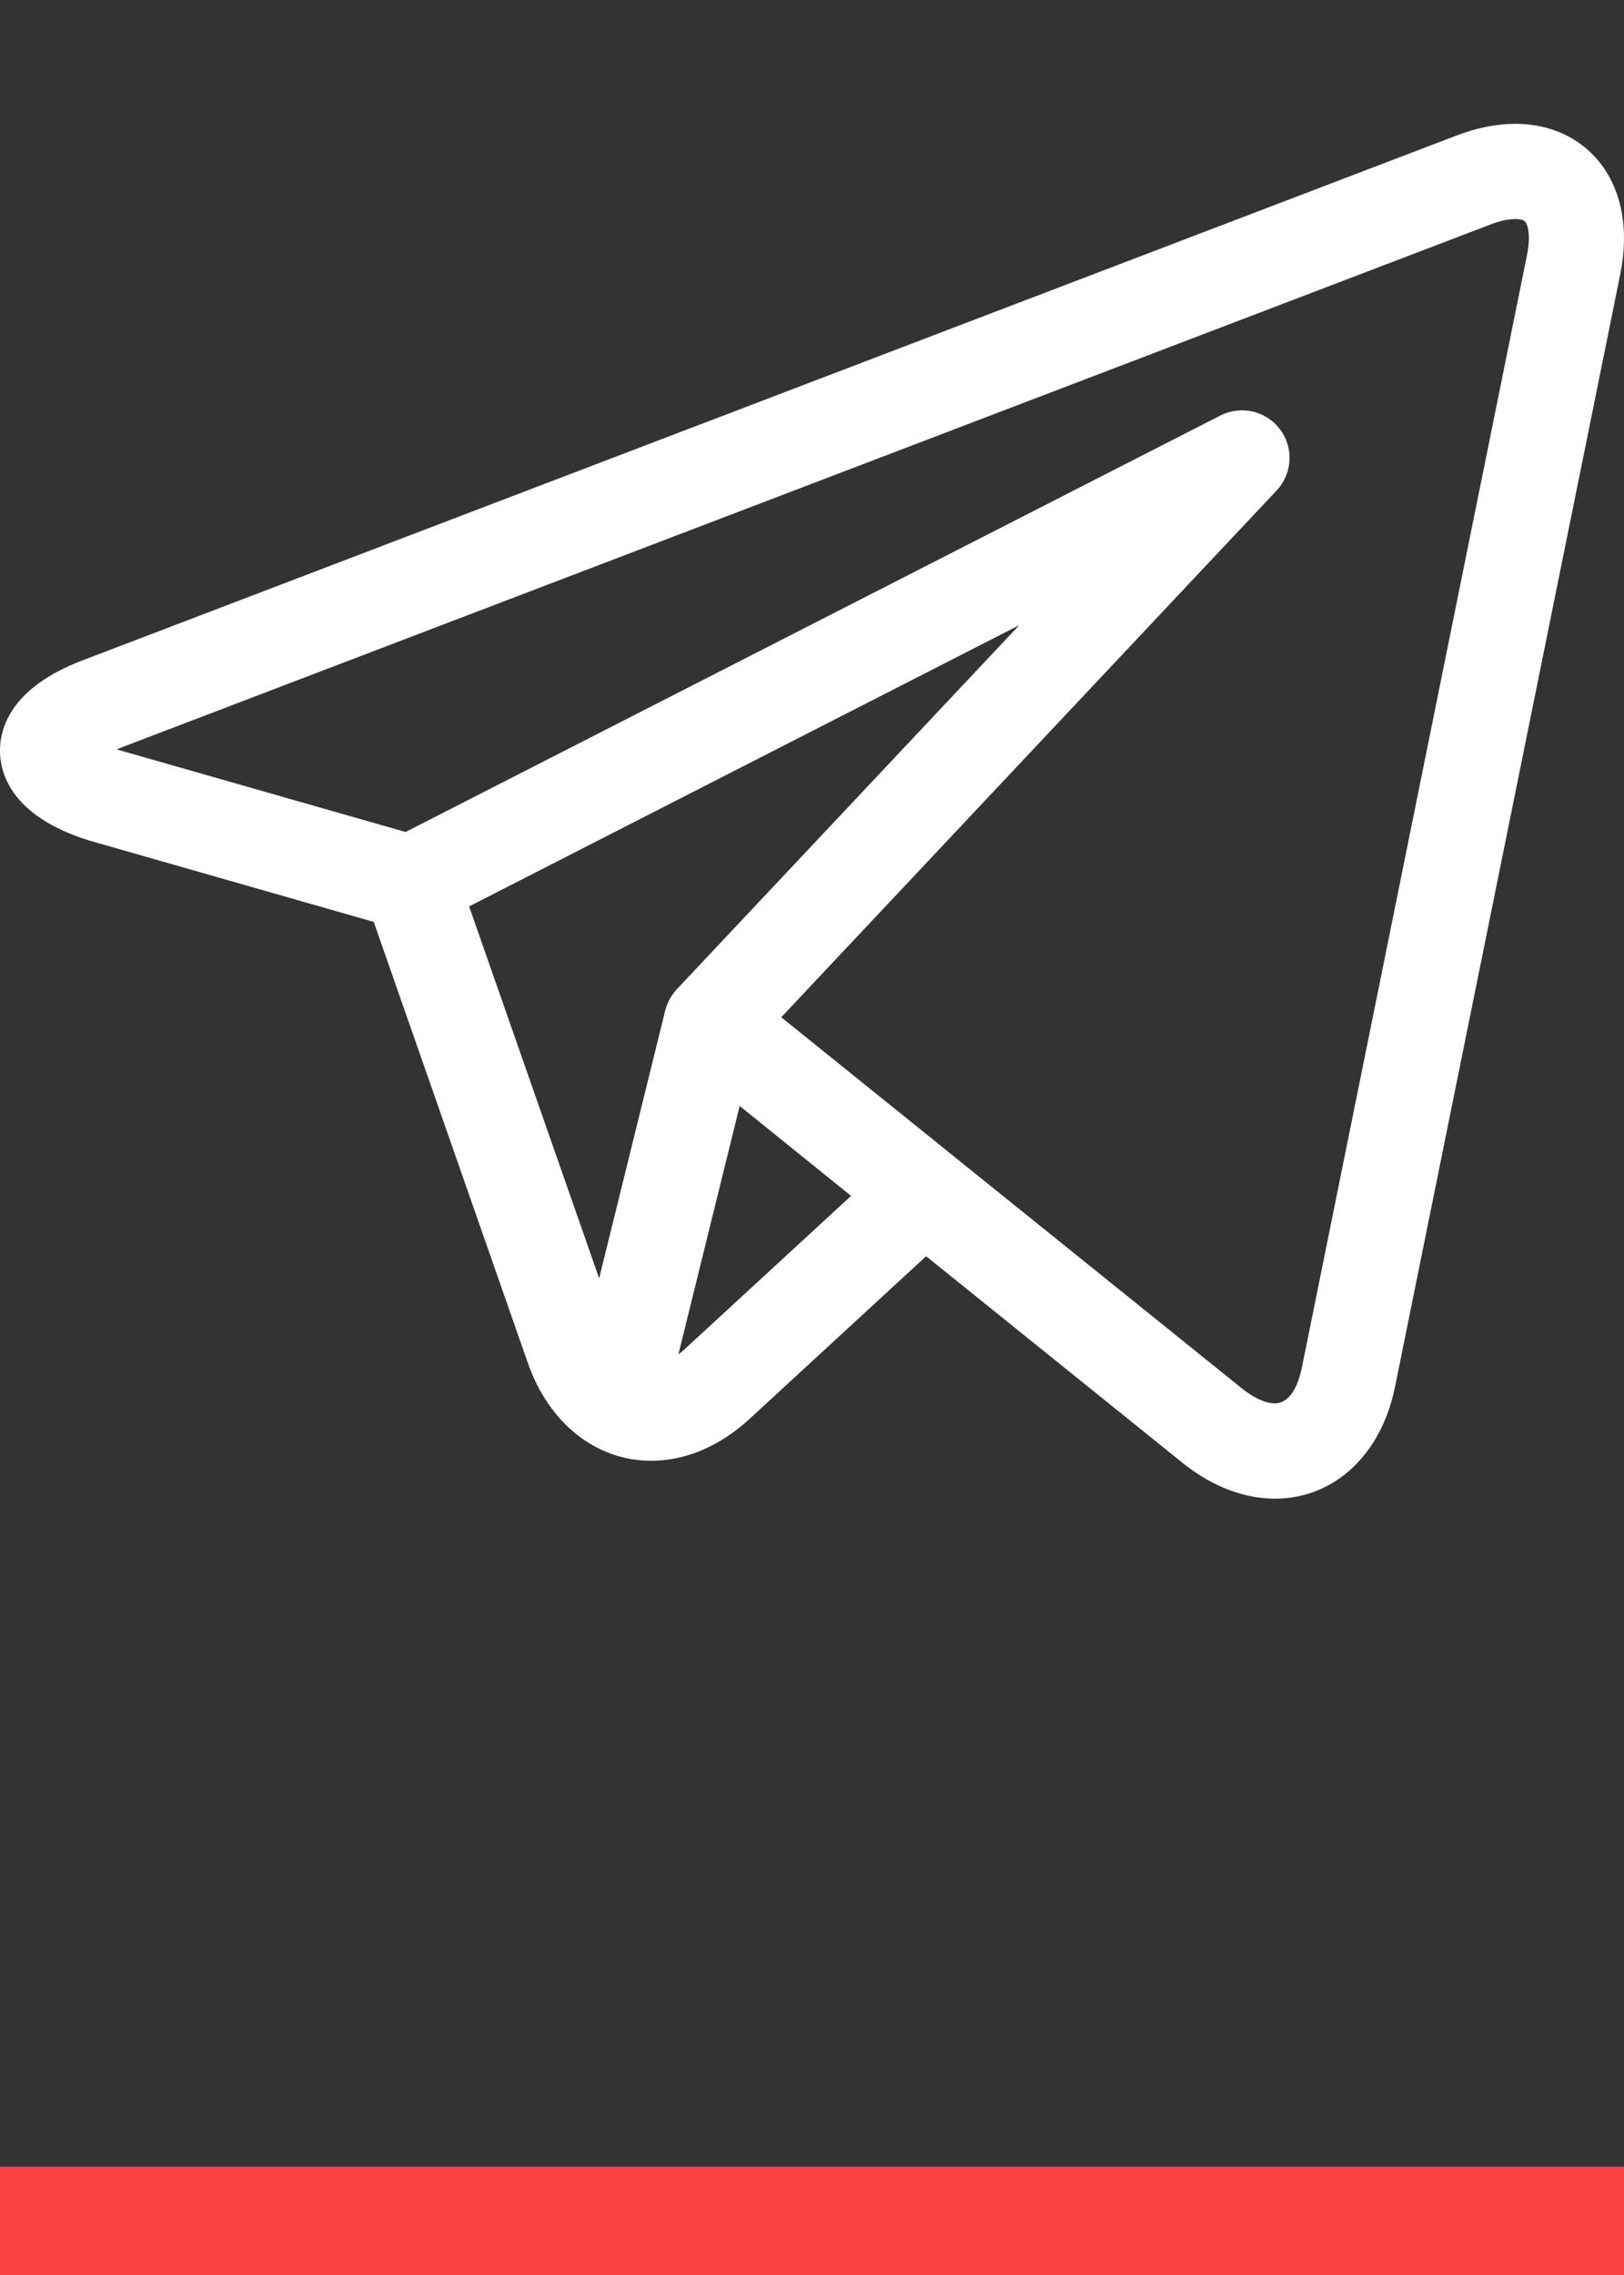 <?xml version="1.0" encoding="UTF-8"?> <svg xmlns="http://www.w3.org/2000/svg" width="15" height="21" viewBox="0 0 15 21" fill="none"><rect x="0" y="0" width="15" height="21" fill="#333333" stroke="none"/> <g clip-path="url(#clip0)"> <path d="M14.768 1.49C14.585 1.266 14.311 1.143 13.996 1.143C13.824 1.143 13.643 1.179 13.456 1.25L0.759 6.097C0.085 6.354 -0.006 6.74 0 6.947C0.006 7.154 0.119 7.534 0.806 7.753C0.81 7.754 0.814 7.756 0.818 7.757L3.452 8.51L4.876 12.583C5.071 13.139 5.506 13.484 6.014 13.484C6.334 13.484 6.649 13.35 6.925 13.096L8.554 11.596L10.916 13.498C10.917 13.499 10.917 13.499 10.917 13.499L10.94 13.517C10.942 13.519 10.944 13.521 10.946 13.522C11.209 13.726 11.495 13.833 11.775 13.834H11.775C12.323 13.834 12.758 13.428 12.885 12.802L14.966 2.529C15.049 2.117 14.979 1.748 14.768 1.49V1.49ZM4.333 8.367L9.414 5.771L6.25 9.133C6.199 9.188 6.162 9.256 6.144 9.329L5.534 11.8L4.333 8.367ZM6.329 12.449C6.308 12.469 6.287 12.486 6.266 12.502L6.832 10.209L7.861 11.039L6.329 12.449ZM14.104 2.355L12.024 12.627C12.004 12.726 11.94 12.954 11.775 12.954C11.694 12.954 11.592 12.91 11.488 12.83L8.81 10.674C8.81 10.674 8.809 10.673 8.809 10.673L7.216 9.39L11.791 4.528C11.938 4.373 11.951 4.134 11.823 3.963C11.694 3.792 11.462 3.739 11.271 3.836L3.746 7.68L1.076 6.917L13.77 2.071C13.877 2.03 13.952 2.022 13.996 2.022C14.023 2.022 14.07 2.025 14.088 2.047C14.111 2.075 14.141 2.172 14.104 2.355V2.355Z" fill="white"></path> </g> <rect y="20" width="15" height="1" fill="#F94242"></rect> <defs> <clipPath id="clip0"> <rect width="15" height="15" fill="white"></rect> </clipPath> </defs> </svg> 